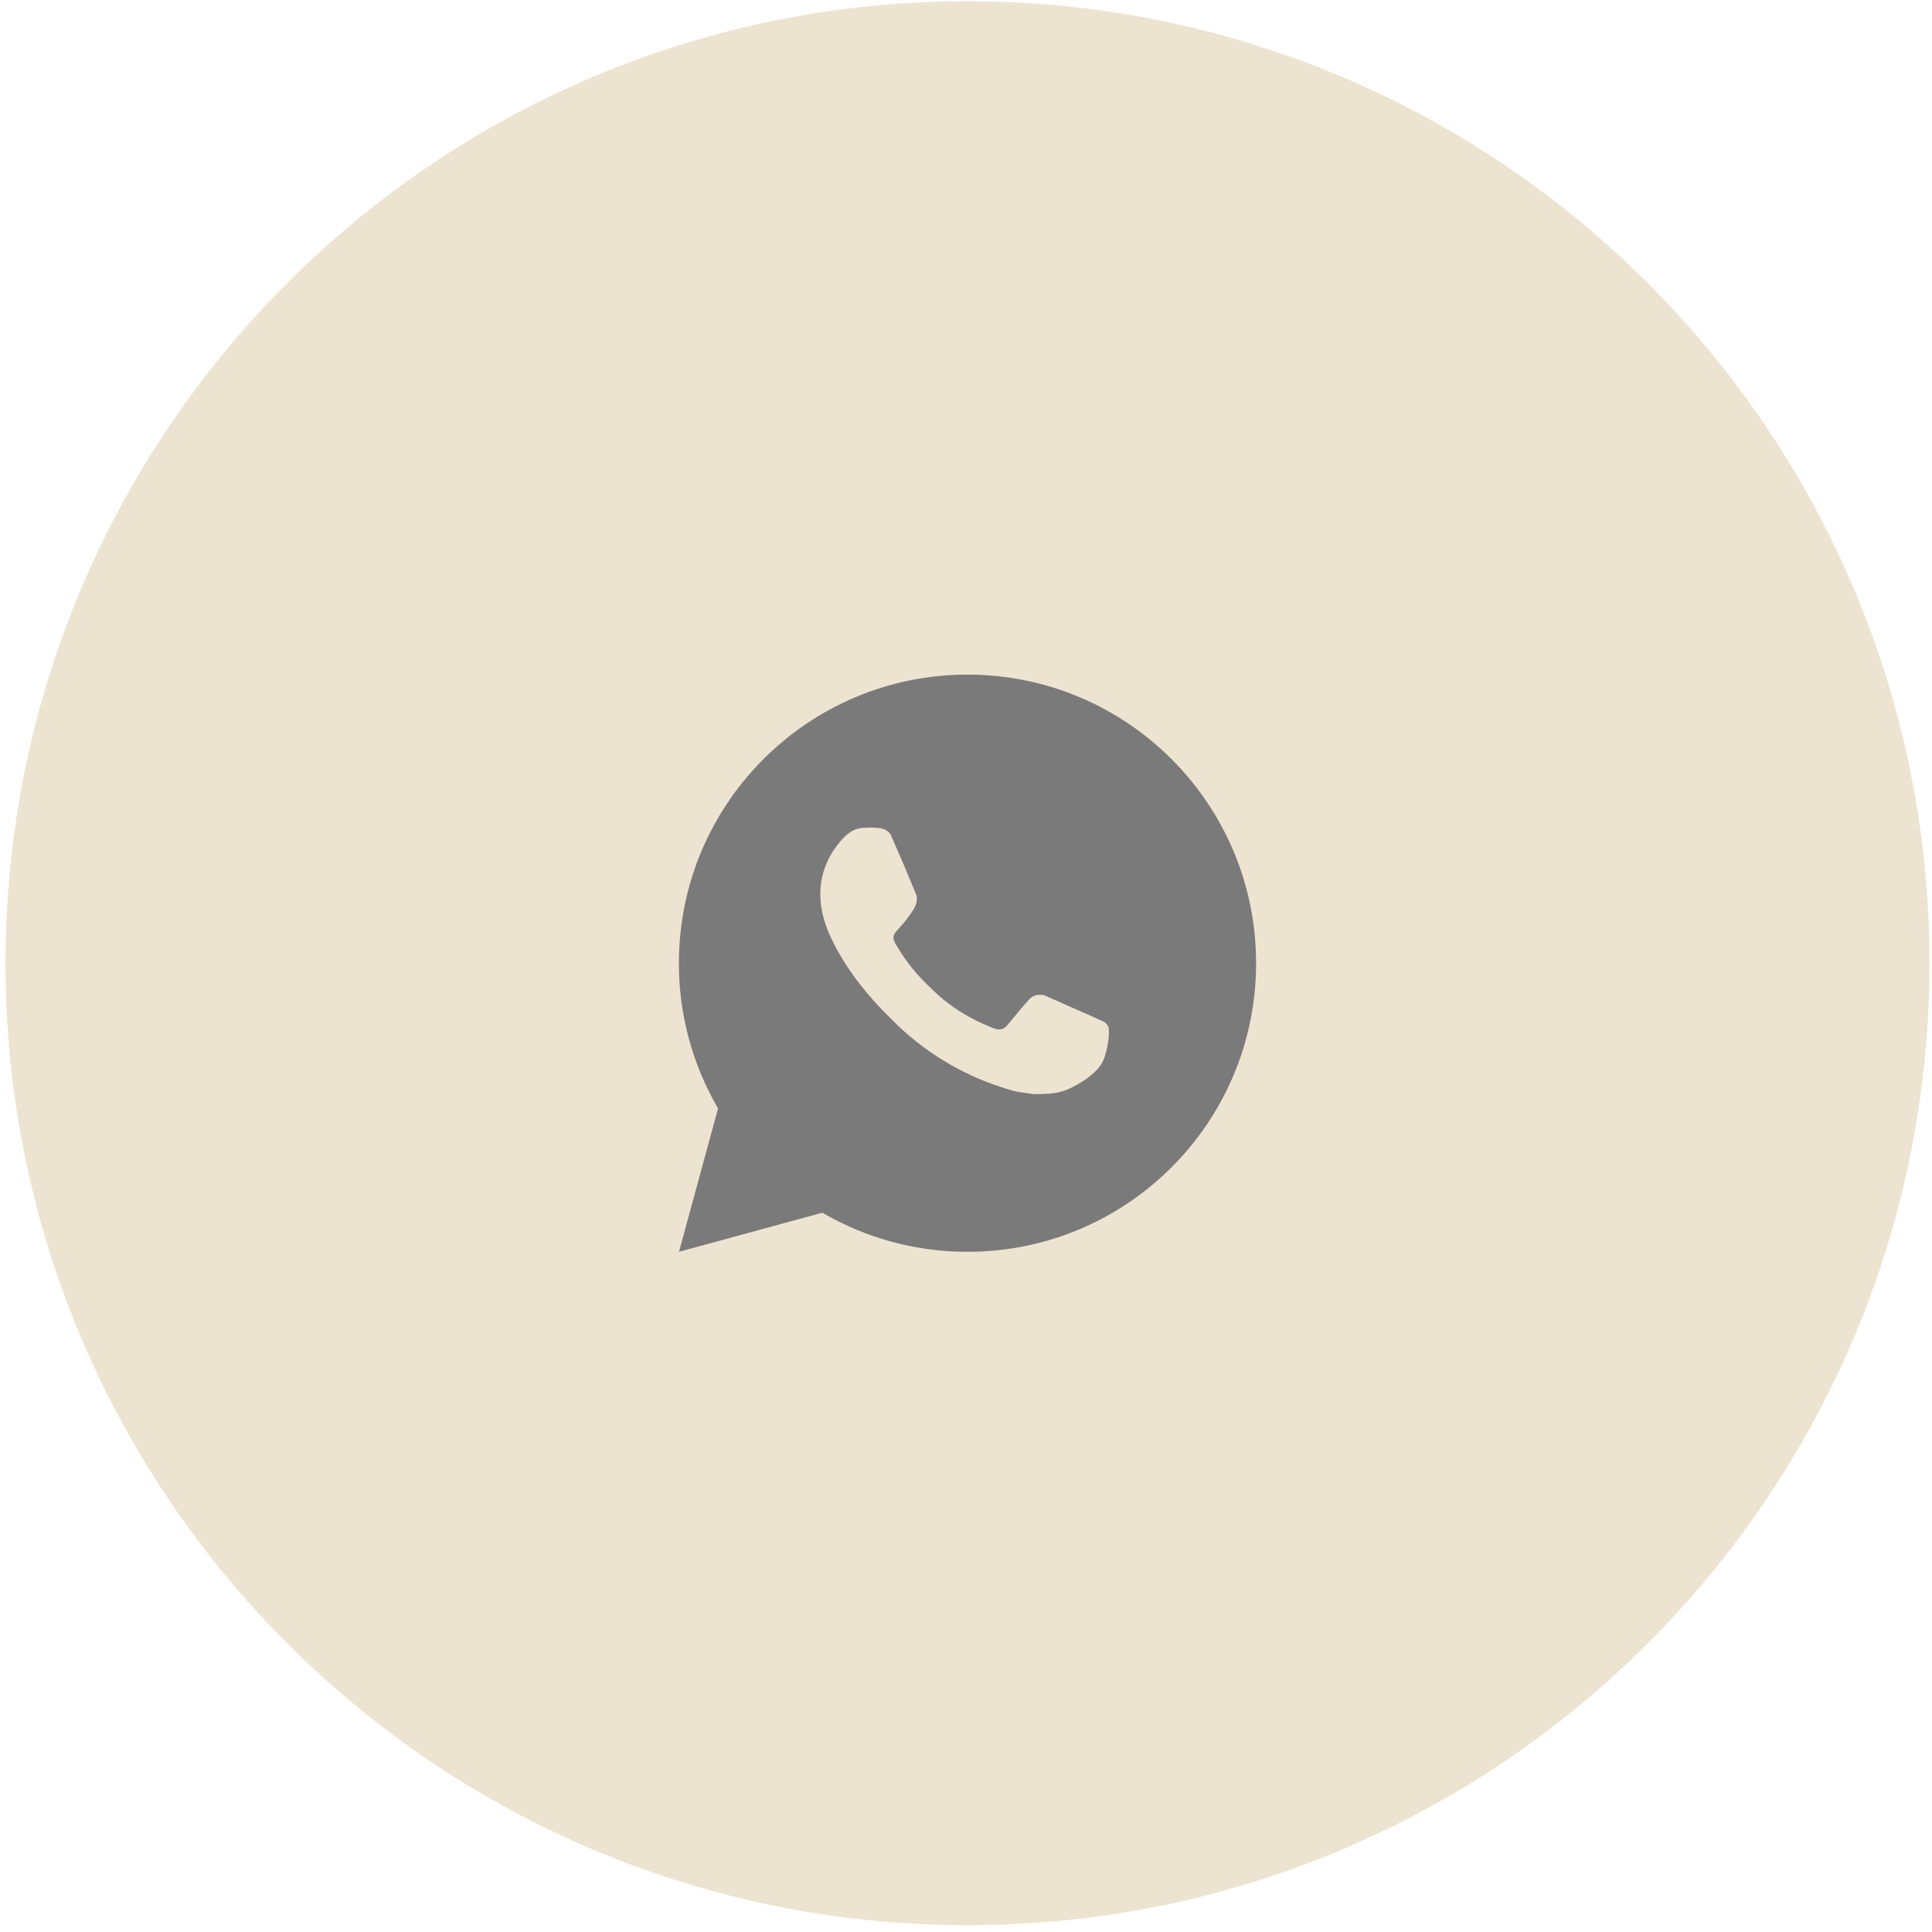 <?xml version="1.0" encoding="UTF-8"?> <svg xmlns="http://www.w3.org/2000/svg" width="240" height="240" viewBox="0 0 240 240" fill="none"><path d="M239.686 119.654C239.686 53.656 186.184 0.154 120.186 0.154C54.188 0.154 0.686 53.656 0.686 119.654C0.686 185.652 54.188 239.154 120.186 239.154C186.184 239.154 239.686 185.652 239.686 119.654Z" fill="#EDE3D1"></path><path d="M84.35 155.504L89.197 137.693C86.004 132.219 84.326 125.992 84.336 119.654C84.336 99.854 100.386 83.804 120.186 83.804C139.986 83.804 156.036 99.854 156.036 119.654C156.036 139.454 139.986 155.504 120.186 155.504C113.85 155.514 107.627 153.837 102.153 150.646L84.35 155.504ZM107.248 102.833C106.785 102.862 106.332 102.984 105.918 103.191C105.529 103.412 105.174 103.687 104.864 104.009C104.433 104.414 104.19 104.765 103.928 105.106C102.603 106.83 101.89 108.947 101.902 111.121C101.91 112.878 102.369 114.588 103.086 116.187C104.552 119.421 106.965 122.844 110.152 126.017C110.919 126.781 111.668 127.548 112.475 128.261C116.43 131.744 121.144 134.256 126.241 135.596L128.281 135.908C128.944 135.944 129.607 135.894 130.274 135.861C131.318 135.808 132.338 135.525 133.26 135.033C133.73 134.791 134.188 134.528 134.634 134.245C134.634 134.245 134.788 134.144 135.082 133.922C135.566 133.563 135.863 133.309 136.265 132.889C136.562 132.581 136.82 132.219 137.018 131.807C137.297 131.222 137.577 130.107 137.692 129.179C137.778 128.469 137.752 128.082 137.742 127.842C137.727 127.458 137.408 127.06 137.061 126.892L134.974 125.956C134.974 125.956 131.855 124.597 129.952 123.73C129.751 123.642 129.536 123.593 129.317 123.583C129.072 123.558 128.824 123.585 128.59 123.664C128.356 123.742 128.142 123.87 127.962 124.038V124.031C127.944 124.031 127.704 124.235 125.112 127.376C124.963 127.576 124.758 127.727 124.523 127.81C124.288 127.893 124.034 127.904 123.792 127.842C123.559 127.779 123.33 127.7 123.108 127.605C122.663 127.419 122.509 127.347 122.204 127.214L122.186 127.207C120.135 126.312 118.236 125.102 116.558 123.622C116.106 123.228 115.687 122.798 115.257 122.382C113.846 121.031 112.617 119.503 111.6 117.836L111.388 117.495C111.236 117.267 111.114 117.02 111.023 116.76C110.886 116.233 111.241 115.81 111.241 115.81C111.241 115.81 112.113 114.857 112.518 114.341C112.855 113.912 113.17 113.465 113.461 113.003C113.884 112.322 114.016 111.623 113.794 111.082C112.79 108.63 111.75 106.188 110.682 103.765C110.471 103.284 109.843 102.94 109.273 102.872C109.08 102.851 108.886 102.829 108.692 102.815C108.211 102.791 107.729 102.799 107.248 102.833Z" fill="#7A7A7A"></path></svg> 